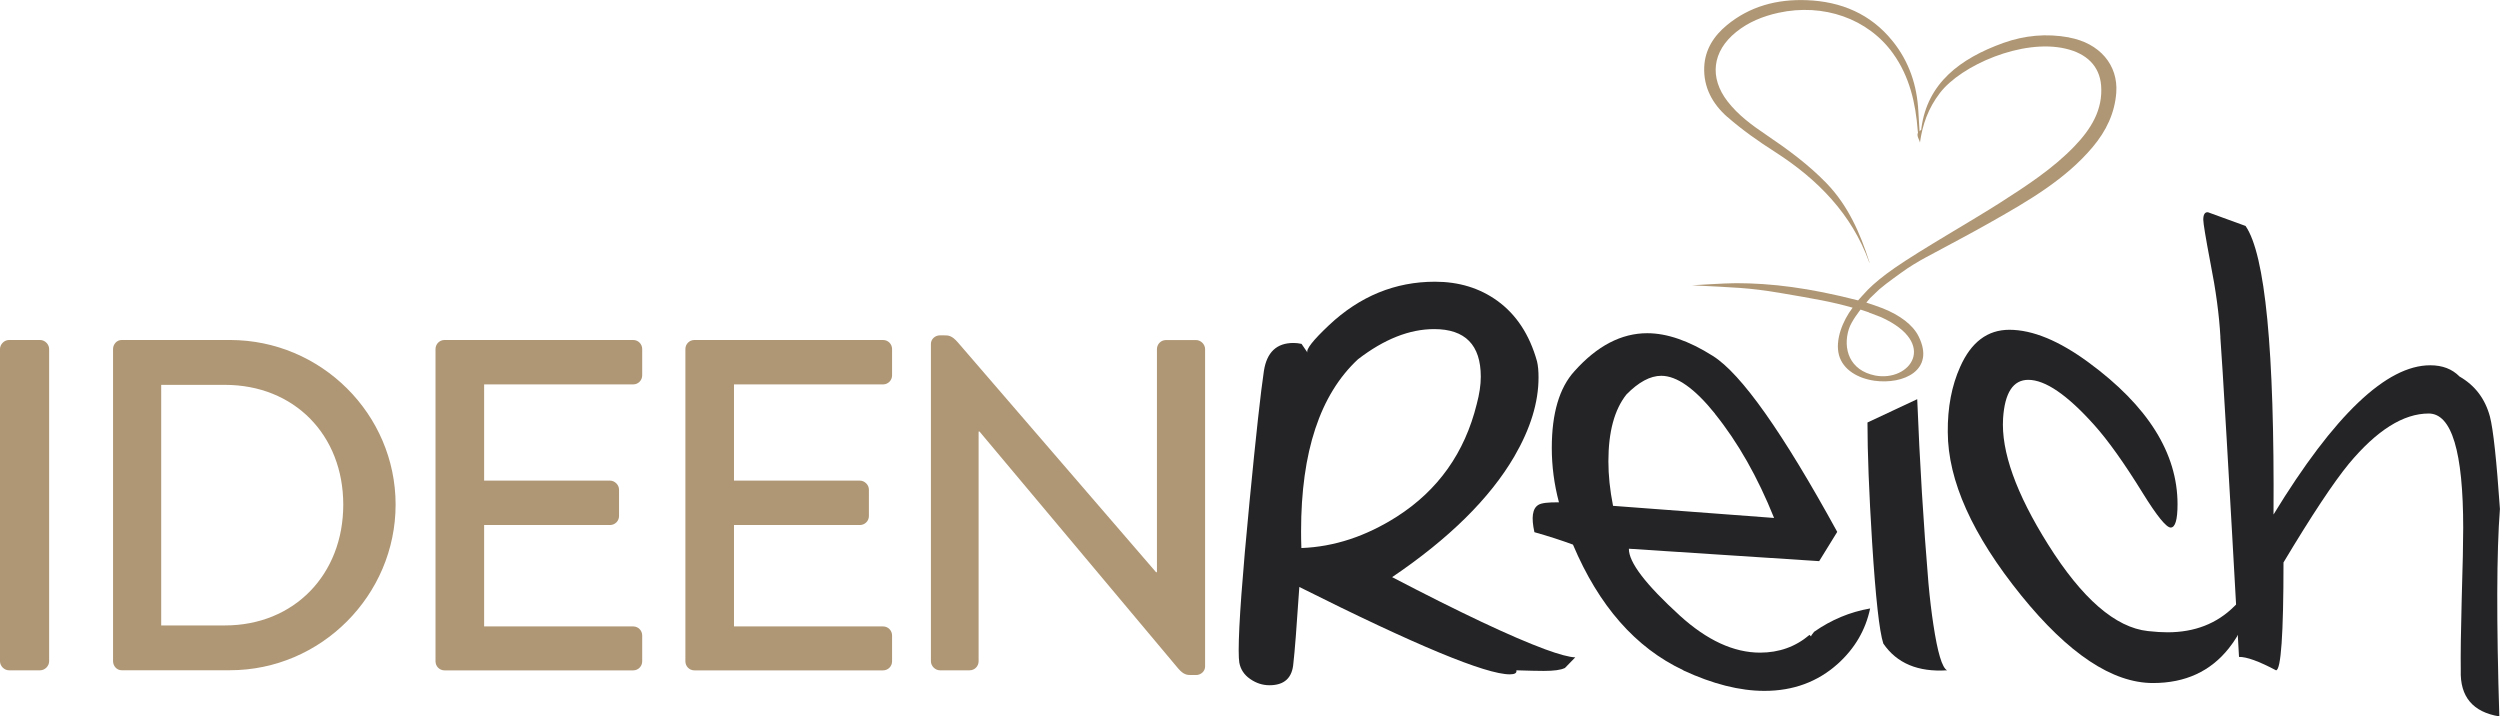 <?xml version="1.0" encoding="UTF-8"?>
<svg id="Ebene_1" data-name="Ebene 1" xmlns="http://www.w3.org/2000/svg" viewBox="0 0 328.17 94.03">
  <defs>
    <style>
      .cls-1 {
        fill: #242426;
      }

      .cls-1, .cls-2 {
        stroke-width: 0px;
      }

      .cls-2 {
        fill: #af9775;
      }
    </style>
  </defs>
  <path class="cls-2" d="M0,45.81c0-.62.56-1.18,1.18-1.18h4.09c.62,0,1.18.56,1.18,1.18v41c0,.62-.56,1.18-1.18,1.18H1.18c-.62,0-1.18-.56-1.18-1.18v-41Z"/>
  <path class="cls-2" d="M14.84,45.81c0-.62.5-1.18,1.11-1.18h14.24c11.95,0,21.74,9.72,21.74,21.61s-9.78,21.74-21.74,21.74h-14.24c-.62,0-1.11-.56-1.11-1.18v-41ZM29.52,82.1c9.1,0,15.54-6.69,15.54-15.85s-6.44-15.73-15.54-15.73h-8.36v31.58h8.36Z"/>
  <path class="cls-2" d="M57.17,45.81c0-.62.5-1.18,1.18-1.18h24.77c.68,0,1.18.56,1.18,1.18v3.47c0,.62-.5,1.18-1.18,1.18h-19.57v12.63h16.53c.62,0,1.18.56,1.18,1.18v3.47c0,.68-.56,1.18-1.18,1.18h-16.53v13.31h19.57c.68,0,1.18.56,1.18,1.18v3.41c0,.62-.5,1.18-1.18,1.18h-24.77c-.68,0-1.18-.56-1.18-1.18v-41Z"/>
  <path class="cls-2" d="M89.97,45.81c0-.62.5-1.18,1.18-1.18h24.77c.68,0,1.18.56,1.18,1.18v3.47c0,.62-.5,1.18-1.18,1.18h-19.57v12.63h16.53c.62,0,1.18.56,1.18,1.18v3.47c0,.68-.56,1.18-1.18,1.18h-16.53v13.31h19.57c.68,0,1.18.56,1.18,1.18v3.41c0,.62-.5,1.18-1.18,1.18h-24.77c-.68,0-1.18-.56-1.18-1.18v-41Z"/>
  <path class="cls-2" d="M122.2,45.13c0-.62.56-1.11,1.18-1.11h.5c.62,0,1.05,0,1.86.93l26.01,30.16h.12v-29.29c0-.62.5-1.18,1.18-1.18h3.96c.62,0,1.18.56,1.18,1.18v41.68c0,.62-.56,1.11-1.18,1.11h-.56c-.62,0-1.05,0-1.8-.87l-26.07-31.09h-.12v30.16c0,.62-.5,1.18-1.18,1.18h-3.9c-.62,0-1.18-.56-1.18-1.18v-41.68Z"/>
  <path class="cls-1" d="M205.37,87.7c-.46.24-1.37.37-2.73.37-.79,0-1.99-.03-3.59-.08.08.35-.2.53-.86.53-3.16,0-12.37-3.82-27.63-11.47-.35,5.25-.61,8.59-.78,10-.14,1.93-1.18,2.9-3.14,2.9-.9,0-1.74-.27-2.53-.82-.79-.54-1.27-1.27-1.43-2.16-.05-.3-.08-.84-.08-1.63,0-3.24.48-9.76,1.43-19.55.84-8.68,1.47-14.38,1.88-17.1.38-2.45,1.67-3.67,3.88-3.67.35,0,.71.04,1.06.12l.78,1.14c-.22-.41.72-1.61,2.82-3.59,4.05-3.81,8.69-5.71,13.92-5.71,3.13,0,5.85.83,8.16,2.49,2.5,1.8,4.25,4.45,5.23,7.96.14.57.2,1.28.2,2.12,0,3.27-1.06,6.72-3.18,10.37-3.21,5.5-8.56,10.78-16.04,15.84,8.98,4.68,15.67,7.84,20.08,9.47,1.85.68,3.17,1.03,3.96,1.06-.46.46-.93.94-1.39,1.43ZM170.79,69.74c0,.73.01,1.47.04,2.2,4.3-.16,8.48-1.54,12.53-4.12,5.41-3.46,8.91-8.38,10.49-14.78.35-1.31.53-2.5.53-3.59,0-4.16-2.04-6.25-6.12-6.25-3.24,0-6.57,1.32-10,3.96-4.98,4.63-7.47,12.15-7.47,22.57Z"/>
  <path class="cls-1" d="M220.97,87.98c-6.26-2.94-11.09-8.44-14.49-16.49-1.55-.57-3.24-1.12-5.06-1.63-.43-1.93-.26-3.13.53-3.59.38-.24,1.28-.35,2.69-.33-.63-2.37-.94-4.75-.94-7.14,0-4.54.99-7.9,2.98-10.08,2.97-3.32,6.15-4.98,9.55-4.98,2.59,0,5.46.99,8.61,2.98,3.73,2.34,9.17,10.04,16.33,23.1l-2.37,3.84-24.98-1.63c-.03,1.77,2.2,4.69,6.69,8.78,3.56,3.24,7.08,4.86,10.53,4.86,2.5,0,4.67-.78,6.49-2.33l.2.2c0-.08.14-.29.41-.61,2.26-1.58,4.71-2.6,7.35-3.06-.6,2.83-2.01,5.25-4.25,7.27-2.64,2.37-5.85,3.55-9.63,3.55-3.24,0-6.79-.9-10.65-2.69ZM225.13,54.31c-2.67-3.32-5.02-4.98-7.06-4.98-1.44,0-2.97.82-4.57,2.45-1.58,1.99-2.37,4.91-2.37,8.78,0,1.82.2,3.77.61,5.84l21.14,1.59c-2.15-5.36-4.74-9.92-7.76-13.67Z"/>
  <path class="cls-1" d="M245.75,71.21c.46,7.27.95,11.69,1.47,13.27,1.77,2.59,4.56,3.76,8.37,3.51-.65-.33-1.25-2.33-1.8-6-.24-1.55-.46-3.37-.65-5.47-.65-7.76-1.14-15.8-1.47-24.12l-6.53,3.06c0,3.92.2,9.17.61,15.76Z"/>
  <path class="cls-1" d="M284.94,69.25c-.57,0-1.8-1.51-3.67-4.53-2.42-3.92-4.54-6.9-6.37-8.94-3.54-3.95-6.42-5.92-8.65-5.92-1.99,0-3.09,1.69-3.31,5.06-.27,4.33,1.7,9.85,5.92,16.57,4.46,7.1,8.83,10.89,13.1,11.35.98.11,1.84.16,2.57.16,3.56,0,6.49-1.14,8.78-3.43.68-.68,1.1-1.07,1.27-1.18.24,0,.37.29.37.86,0,1.9-.79,3.85-2.37,5.84-2.42,3.05-5.74,4.57-9.96,4.57-5.33,0-11.1-3.84-17.31-11.51-6.4-7.92-9.61-15.06-9.63-21.43-.03-3.24.52-6.1,1.63-8.57,1.44-3.24,3.59-4.86,6.45-4.86,3.05,0,6.52,1.43,10.41,4.29,7.78,5.71,11.67,11.92,11.67,18.61,0,2.04-.3,3.06-.9,3.06Z"/>
  <path class="cls-1" d="M291.47,44.27c-.16-2.94-.6-6.19-1.31-9.76-.63-3.32-.94-5.21-.94-5.67,0-.68.2-1.01.61-.98l4.94,1.8c2.58,3.73,3.81,16.35,3.67,37.88,7.97-13.06,14.83-19.59,20.57-19.59,1.61,0,2.88.49,3.84,1.47,2.04,1.17,3.37,2.93,4,5.27.44,1.71.87,5.76,1.31,12.12-.44,5.66-.46,14.74-.08,27.23-3.48-.57-5.17-2.59-5.06-6.04-.03-2.04.01-5.12.12-9.23.14-4.52.2-7.67.2-9.47,0-10.01-1.51-15.02-4.53-15.02-3.32,0-6.82,2.2-10.49,6.61-2.01,2.45-4.87,6.76-8.57,12.94,0,9.42-.33,14.14-.98,14.16-2.26-1.2-3.88-1.78-4.86-1.76-1.36-24.49-2.18-38.48-2.45-41.96Z"/>
  <g>
    <path class="cls-2" d="M247.83,36.86l-.15.14v.02c-.12.12-.26.25-.41.39"/>
    <path class="cls-2" d="M226.75,15.35c1.94,1.7,4.09,3.21,6.28,4.61,5.62,3.61,10.02,8.14,12.3,14.37.02.06.04.12.06.17.06-.09-.05-.04,0-.1-1.2-3.77-2.78-7.39-5.6-10.32-2.37-2.46-5.13-4.48-7.97-6.4-1.87-1.26-3.66-2.58-5.04-4.36-2.43-3.14-2.02-6.58,1.11-9.11,1.63-1.32,3.52-2.08,5.56-2.53,5.91-1.29,11.76.76,15.04,5.33,2.19,3.05,2.97,6.54,3.25,10.17.01.19.04.39.07.58.07,0,.13,0,.2-.01-.06-1.04-.14-2.07-.19-3.11-.17-3.43-1.21-6.57-3.41-9.28-2.84-3.51-6.71-5.18-11.29-5.34-3.86-.14-7.41.8-10.41,3.26-1.75,1.44-2.9,3.23-3,5.52-.11,2.67,1.1,4.85,3.03,6.55Z"/>
    <g>
      <polygon class="cls-2" points="248.8 35.06 248.8 35.06 248.83 35.03 248.8 35.06"/>
      <path class="cls-2" d="M271.59,4.91c-2.95-.54-5.82-.27-8.6.72-5.76,2.07-9.98,5.32-10.77,11.18-.01.09,0,.23-.07.27-.85.5-.24,1.07-.12,1.63.33-2.36,1.08-4.5,2.63-6.52,2.79-3.63,10.79-7.12,16.46-5.81,2.8.64,4.48,2.29,4.69,4.83.25,3.18-1.31,5.72-3.51,8-2.81,2.92-6.28,5.18-9.78,7.42-3.59,2.3-10.3,6.11-13.79,8.53-1.59,1.1-2.72,2.05-3.52,2.85-.34.34-1.3,1.42-1.3,1.42-6.49-1.66-11.35-2.25-16.01-2.26-1.45,0-5.79.28-5.79.28,5.57.29,7.41.3,11.55,1,4.52.77,6.86,1.17,9.53,1.94-1.35,1.78-2.31,4.28-1.79,6.22.53,1.95,2.52,3.07,4.67,3.37,3.78.52,8.02-1.38,5.77-5.85-.75-1.49-2.42-2.75-4.7-3.66-.51-.2-1.58-.57-2.15-.75.48-.58.43-.55,1.16-1.22-.07.06.65-.61.58-.55,0,0,.74-.58.92-.74.25-.21,1.64-1.2,1.88-1.38,1.05-.78,2.34-1.54,3.23-2.02,3.58-1.94,5.08-2.68,8.62-4.68,4.9-2.77,9.76-5.59,13.32-9.82,1.8-2.14,2.9-4.48,3.1-7.14.27-3.65-2.2-6.52-6.21-7.25ZM245.34,41.03c.36.13,1.58.6,1.58.6,7.58,3.43,3.81,8.54-.79,7.66,0,0,0,0,.01,0-3.36-.67-4.27-3.51-3.44-6.11.33-1.04,1.53-2.54,1.53-2.54,0,0,.81.27,1.11.37Z"/>
    </g>
  </g>
</svg>